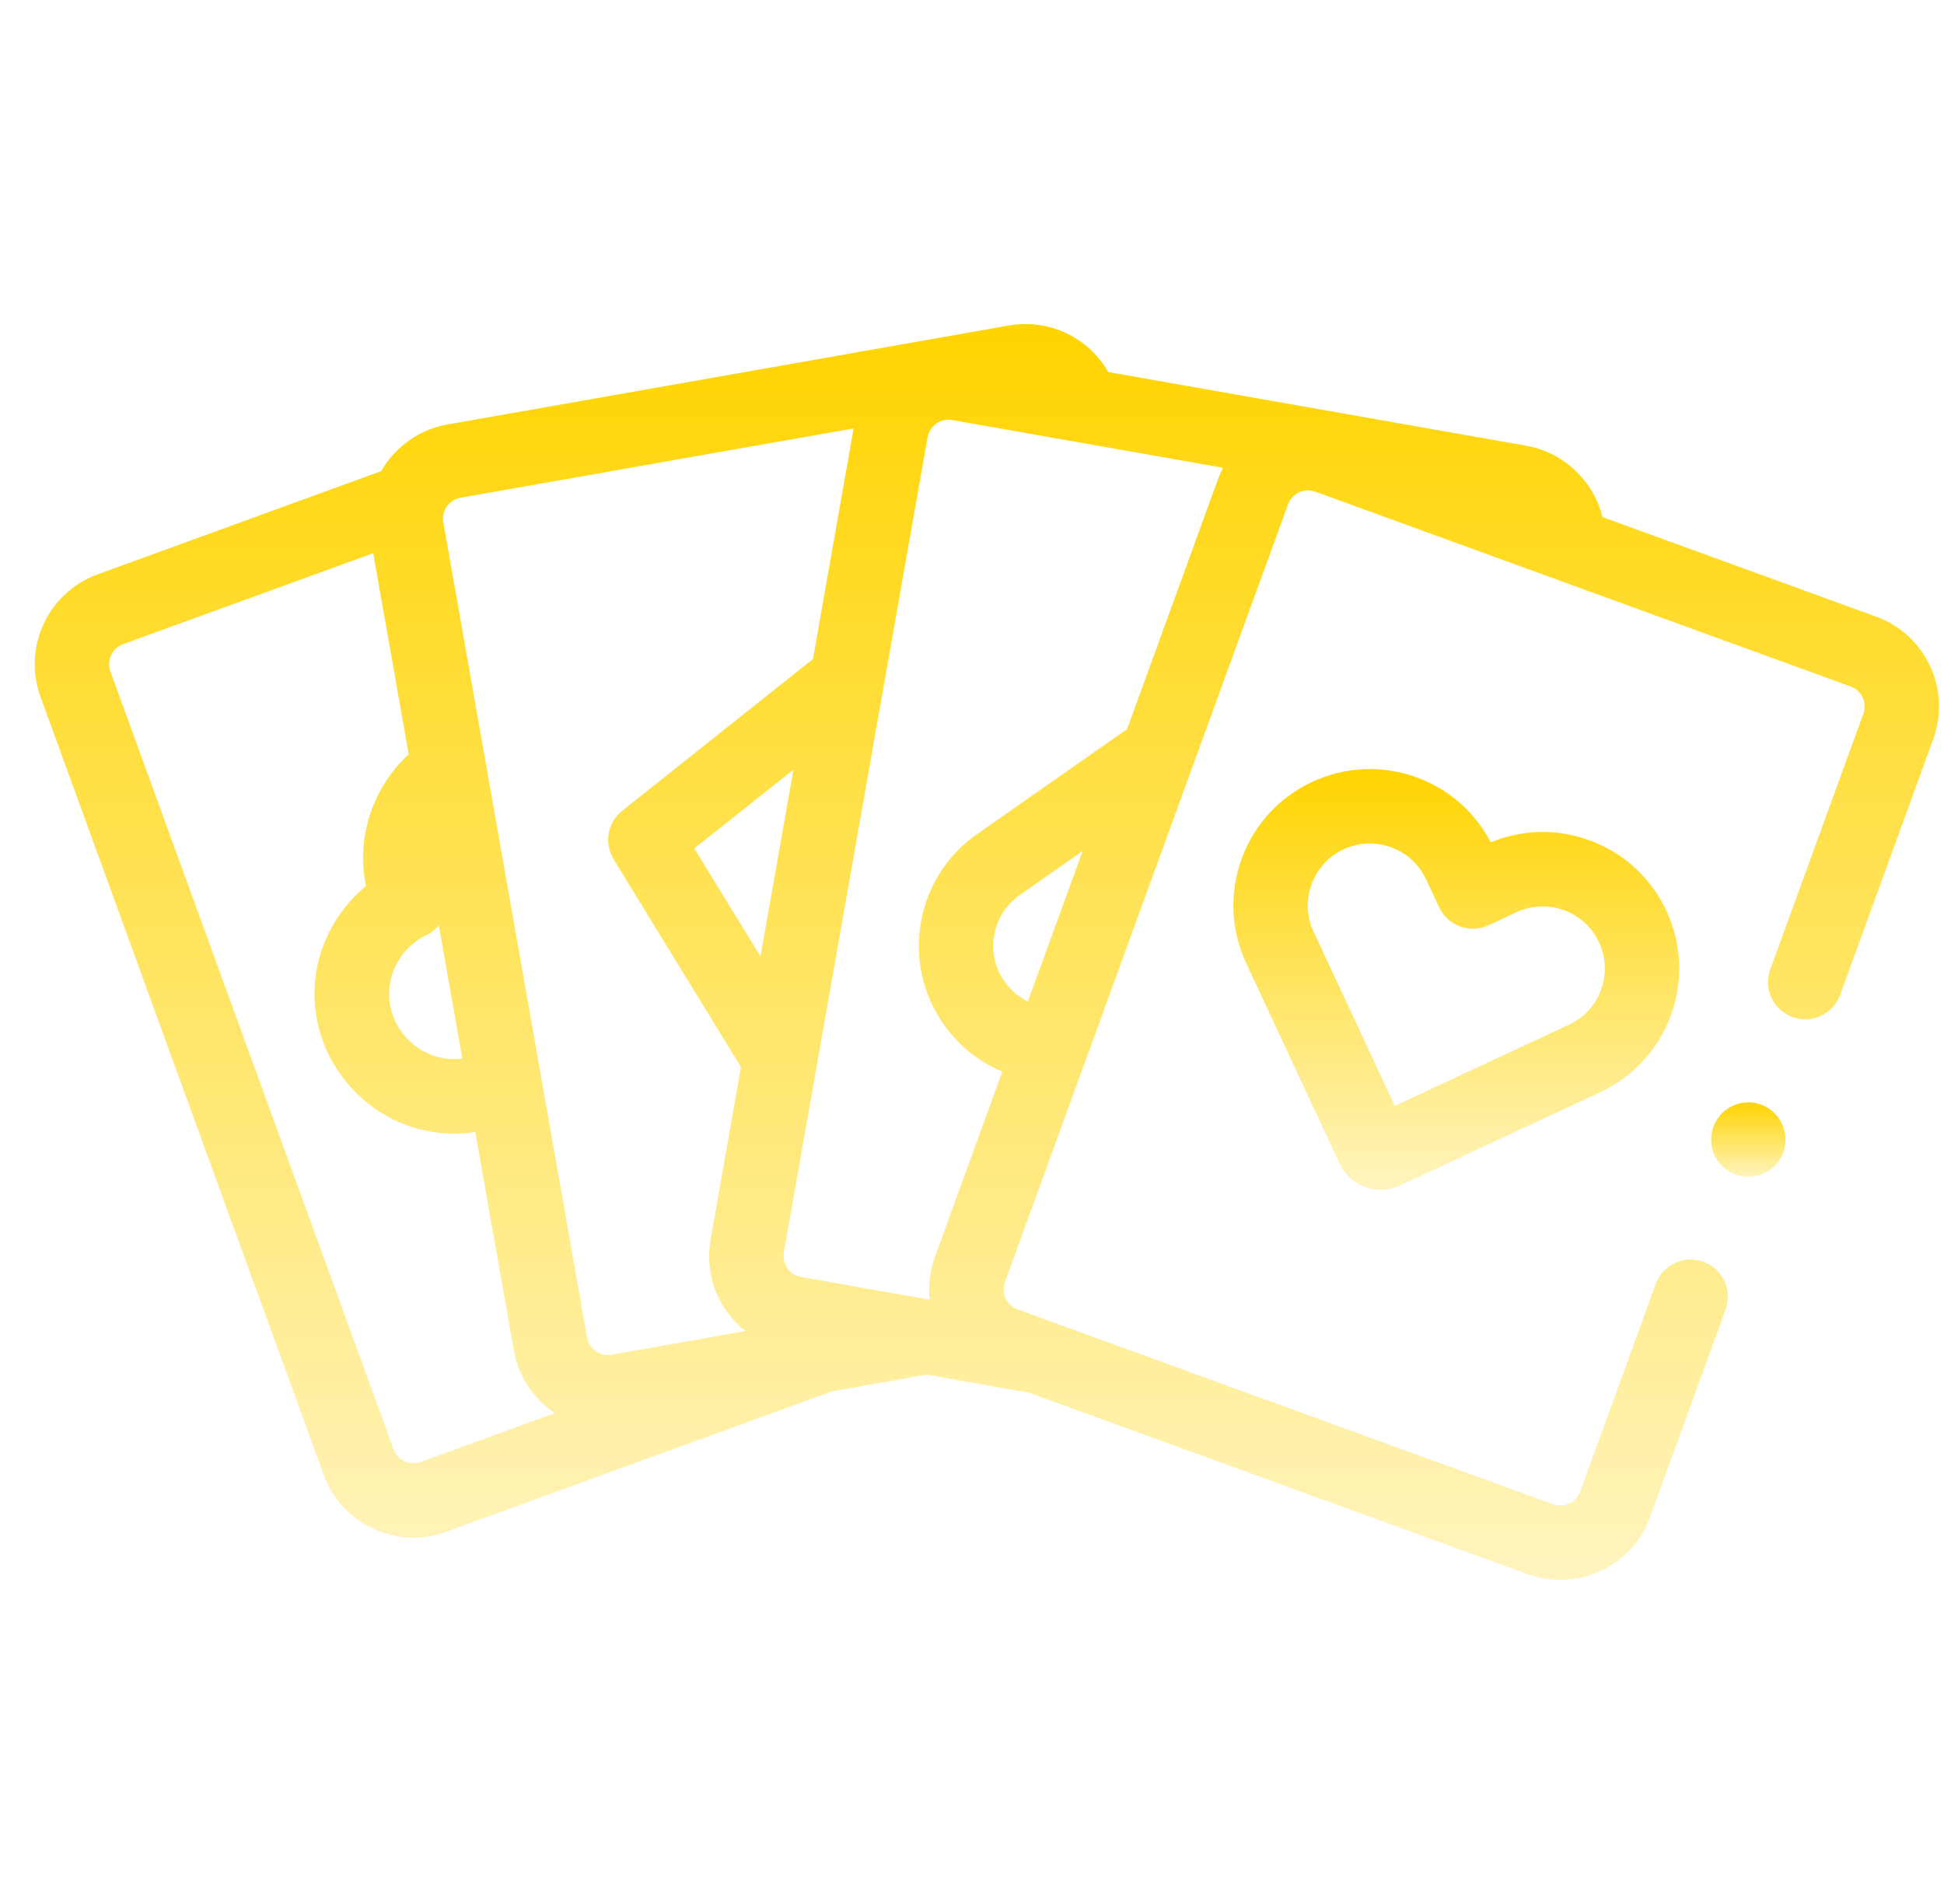 <svg width="49" height="48" viewBox="0 0 49 48" fill="none" xmlns="http://www.w3.org/2000/svg">
<g clip-path="url(#clip0_2030_20569)">
<path d="M48.648 16.792C48.376 16.208 47.893 15.765 47.288 15.545L40.391 13.035C40.166 12.13 39.424 11.405 38.469 11.237L27.934 9.379C27.441 8.515 26.449 8.027 25.425 8.207L11.282 10.701C10.648 10.813 10.096 11.165 9.726 11.692C9.684 11.752 9.646 11.814 9.61 11.877L2.461 14.479C1.212 14.933 0.566 16.319 1.021 17.568L8.157 37.176C8.377 37.781 8.82 38.264 9.404 38.536C9.728 38.687 10.073 38.763 10.421 38.763C10.699 38.763 10.978 38.714 11.247 38.616L20.975 35.075L23.357 34.655L25.939 35.111L38.502 39.683C38.771 39.781 39.05 39.83 39.328 39.83C39.675 39.83 40.021 39.754 40.345 39.603C40.929 39.331 41.371 38.848 41.592 38.243L43.496 33.011C43.673 32.524 43.422 31.986 42.936 31.809C42.449 31.632 41.911 31.883 41.734 32.37L39.83 37.601C39.781 37.736 39.683 37.843 39.553 37.904C39.423 37.964 39.278 37.97 39.144 37.922L25.649 33.01C25.514 32.961 25.407 32.862 25.347 32.733C25.286 32.603 25.28 32.458 25.329 32.323L32.465 12.715C32.566 12.438 32.874 12.295 33.152 12.395L46.647 17.307C46.781 17.356 46.888 17.454 46.949 17.584C47.009 17.714 47.016 17.859 46.967 17.994L44.621 24.439C44.444 24.926 44.694 25.464 45.181 25.641C45.667 25.818 46.206 25.567 46.383 25.08L48.728 18.635C48.949 18.03 48.92 17.375 48.648 16.792ZM19.169 24.113L17.5 21.39L20 19.402L19.169 24.113ZM11.608 12.548L21.516 10.8L20.491 16.615L15.683 20.439C15.312 20.734 15.22 21.259 15.467 21.663L18.677 26.9L17.911 31.247C17.799 31.881 17.941 32.521 18.31 33.048C18.446 33.243 18.608 33.414 18.789 33.557L15.417 34.152C15.127 34.203 14.848 34.008 14.797 33.717L11.174 13.168C11.122 12.877 11.317 12.599 11.608 12.548ZM11.061 23.328L11.654 26.69C11.084 26.759 10.503 26.524 10.134 26.032C9.691 25.439 9.698 24.646 10.152 24.058C10.313 23.849 10.513 23.686 10.747 23.574C10.873 23.514 10.978 23.429 11.061 23.328ZM10.605 36.855C10.471 36.904 10.326 36.897 10.196 36.837C10.066 36.776 9.968 36.669 9.919 36.535L2.782 16.927C2.681 16.649 2.825 16.341 3.102 16.24L9.407 13.946L10.301 19.015C9.424 19.823 8.99 21.05 9.206 22.237C9.212 22.27 9.218 22.303 9.225 22.336C9.02 22.505 8.834 22.697 8.668 22.912C7.692 24.175 7.679 25.881 8.634 27.156C9.327 28.082 10.376 28.581 11.452 28.581C11.628 28.581 11.804 28.566 11.98 28.539L12.951 34.043C13.069 34.715 13.458 35.272 13.984 35.625L10.605 36.855ZM25.319 24.743C25.079 24.401 24.987 23.985 25.06 23.574C25.132 23.163 25.361 22.804 25.703 22.564L27.29 21.453L25.909 25.247C25.677 25.133 25.473 24.963 25.319 24.743ZM28.408 18.382L24.628 21.028C23.875 21.555 23.373 22.344 23.213 23.248C23.054 24.153 23.256 25.066 23.783 25.818C24.163 26.361 24.676 26.77 25.265 27.017L23.567 31.682C23.438 32.034 23.395 32.403 23.434 32.765L20.192 32.193C20.051 32.168 19.928 32.09 19.846 31.973C19.764 31.856 19.732 31.714 19.757 31.573L23.38 11.024C23.432 10.733 23.71 10.538 24.001 10.589L30.827 11.793C30.781 11.883 30.739 11.976 30.703 12.074L28.408 18.382Z" fill="url(#paint0_linear_2030_20569)"/>
<path d="M40.062 21.183C39.248 20.887 38.371 20.906 37.575 21.235C37.178 20.471 36.518 19.893 35.704 19.597C34.841 19.283 33.907 19.324 33.074 19.712C32.242 20.1 31.61 20.789 31.296 21.652C30.982 22.516 31.023 23.45 31.411 24.282L33.767 29.336C33.961 29.751 34.374 29.995 34.804 29.995C34.966 29.995 35.13 29.961 35.286 29.888L40.339 27.532C41.172 27.143 41.803 26.454 42.117 25.591C42.431 24.728 42.391 23.794 42.002 22.961C41.614 22.129 40.925 21.497 40.062 21.183ZM40.355 24.95C40.213 25.342 39.925 25.656 39.547 25.832L35.157 27.879L33.11 23.49C32.934 23.111 32.915 22.686 33.058 22.294C33.201 21.901 33.488 21.588 33.867 21.411C34.08 21.312 34.305 21.265 34.526 21.265C35.115 21.265 35.681 21.599 35.946 22.168L36.274 22.872C36.493 23.341 37.05 23.544 37.52 23.326L38.224 22.997C39.006 22.633 39.939 22.972 40.303 23.754C40.48 24.132 40.498 24.557 40.355 24.95Z" fill="url(#paint1_linear_2030_20569)"/>
<path d="M44.068 29.666C44.585 29.666 45.005 29.246 45.005 28.729C45.005 28.211 44.585 27.791 44.068 27.791C43.55 27.791 43.13 28.211 43.13 28.729C43.13 29.246 43.55 29.666 44.068 29.666Z" fill="url(#paint2_linear_2030_20569)"/>
</g>
<defs>
<linearGradient id="paint0_linear_2030_20569" x1="23.849" y1="39.83" x2="23.849" y2="8.17" gradientUnits="userSpaceOnUse">
<stop stop-color="#FFD400" stop-opacity="0.255"/>
<stop offset="1" stop-color="#FFD400"/>
</linearGradient>
<linearGradient id="paint1_linear_2030_20569" x1="36.466" y1="29.995" x2="36.466" y2="19.388" gradientUnits="userSpaceOnUse">
<stop stop-color="#FFD400" stop-opacity="0.255"/>
<stop offset="1" stop-color="#FFD400"/>
</linearGradient>
<linearGradient id="paint2_linear_2030_20569" x1="44.028" y1="29.666" x2="44.028" y2="27.791" gradientUnits="userSpaceOnUse">
<stop stop-color="#FFD400" stop-opacity="0.255"/>
<stop offset="1" stop-color="#FFD400"/>
</linearGradient>
<clipPath id="clip0_2030_20569">
<rect width="48" height="48" fill="white" transform="translate(0.875)"/>
</clipPath>
</defs>
</svg>

